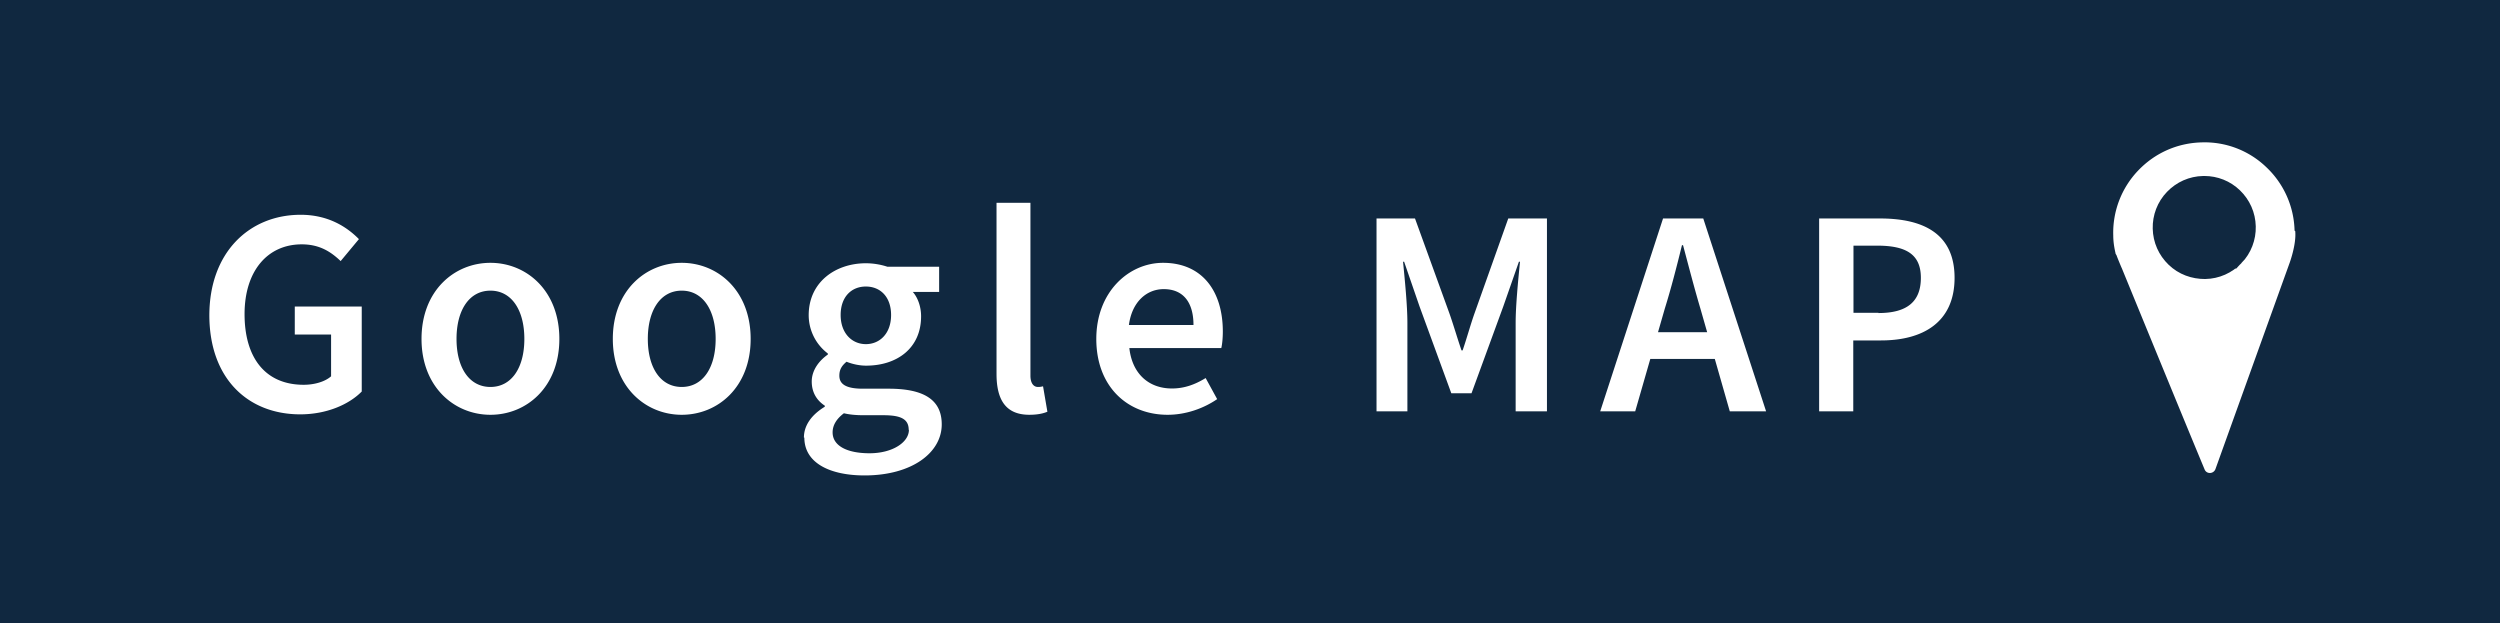 <svg xmlns="http://www.w3.org/2000/svg" id="b" viewBox="0 0 115 28.68"><defs><style>.d{fill:#fff}</style></defs><g id="c"><path fill="#102840" d="M0 0h115v28.68H0z"/><path d="M9.63 14.51c0-2.9 1.84-4.63 4.2-4.63 1.26 0 2.12.55 2.68 1.12l-.84 1.01c-.45-.43-.97-.77-1.79-.77-1.57 0-2.63 1.22-2.63 3.21s.94 3.25 2.72 3.25c.49 0 .98-.14 1.26-.39v-1.92h-1.67V14.1h3.08v3.91c-.59.6-1.62 1.05-2.83 1.05-2.39 0-4.18-1.63-4.18-4.57ZM19.39 15.59c0-2.22 1.51-3.5 3.17-3.5s3.17 1.28 3.17 3.5-1.51 3.49-3.17 3.49-3.17-1.28-3.17-3.49Zm4.73 0c0-1.33-.59-2.22-1.56-2.22S21 14.26 21 15.59s.59 2.21 1.56 2.21 1.56-.88 1.56-2.21ZM28.19 15.59c0-2.22 1.51-3.5 3.17-3.5s3.17 1.28 3.17 3.5-1.51 3.49-3.17 3.49-3.17-1.28-3.17-3.49Zm4.73 0c0-1.33-.59-2.22-1.56-2.22s-1.56.89-1.56 2.22.59 2.21 1.56 2.21 1.56-.88 1.56-2.21ZM36.98 20.13c0-.56.35-1.05.96-1.42v-.05c-.34-.22-.6-.58-.6-1.11s.35-.97.74-1.24v-.05a2.21 2.21 0 0 1-.88-1.76c0-1.53 1.24-2.39 2.63-2.39.37 0 .72.07.99.16h2.38v1.16h-1.21c.22.25.38.66.38 1.12 0 1.48-1.12 2.27-2.53 2.27-.28 0-.6-.06-.9-.18-.2.17-.33.34-.33.64 0 .37.27.6 1.08.6h1.19c1.59 0 2.44.49 2.44 1.64 0 1.31-1.38 2.35-3.55 2.35-1.59 0-2.77-.57-2.77-1.74Zm4.82-.36c0-.52-.41-.67-1.17-.67h-.91c-.36 0-.65-.03-.9-.09-.36.27-.52.57-.52.88 0 .61.65.96 1.7.96s1.81-.5 1.81-1.08Zm-.81-5.28c0-.84-.5-1.31-1.16-1.31s-1.16.47-1.16 1.31.52 1.34 1.16 1.34 1.16-.49 1.16-1.34ZM45.84 17.2V9.33h1.56v7.95c0 .38.17.52.34.52.07 0 .12 0 .24-.03l.2 1.17c-.19.08-.45.14-.83.14-1.11 0-1.51-.72-1.51-1.88ZM50.43 15.59c0-2.17 1.5-3.5 3.07-3.5 1.8 0 2.75 1.3 2.75 3.16 0 .3-.03.6-.07.76h-4.23c.13 1.18.89 1.86 1.96 1.86.57 0 1.06-.18 1.55-.48l.53.97c-.63.43-1.44.72-2.28.72-1.84 0-3.28-1.29-3.28-3.49Zm4.47-.64c0-1.03-.46-1.65-1.37-1.65-.78 0-1.46.58-1.6 1.65h2.96ZM63.31 10.05h1.78l1.57 4.33c.2.56.37 1.16.57 1.74h.05c.2-.58.36-1.18.56-1.74l1.54-4.33h1.78v8.87h-1.44v-4.06c0-.82.12-2 .2-2.82h-.05l-.72 2.06-1.46 3.99h-.93L65.3 14.1l-.71-2.06h-.05c.08.82.2 2 .2 2.82v4.06h-1.42v-8.87ZM76.51 10.05h1.84l2.89 8.87h-1.67l-1.35-4.72c-.28-.94-.54-1.95-.8-2.92h-.05c-.24.98-.5 1.99-.79 2.92l-1.36 4.72h-1.61l2.89-8.87Zm-1.18 5.23h4.18v1.23h-4.18v-1.23ZM83.69 10.05h2.79c1.97 0 3.43.68 3.43 2.73s-1.46 2.88-3.38 2.88h-1.28v3.26h-1.57v-8.87Zm2.72 4.35c1.32 0 1.95-.53 1.95-1.62s-.69-1.48-2.01-1.48h-1.09v3.09h1.15ZM105.55 10.61a4.144 4.144 0 0 0-1.3-2.92 4.09 4.09 0 0 0-2.98-1.14c-1.12.03-2.15.49-2.92 1.3a4.14 4.14 0 0 0-1.14 2.99c0 .26.04.53.1.79 0 .04.03.08.05.11 0 .02.23.58.24.59 0 0 2.9 7.08 3.81 9.26.09.23.41.22.5-.01.8-2.23 3.41-9.48 3.41-9.48s.32-.86.26-1.47Z" class="d"/><path fill="#102840" stroke="#102840" stroke-miterlimit="10" stroke-width="1.63" d="M102.52 11.54c-.29.3-.67.47-1.09.48-.42 0-.81-.14-1.11-.43-.3-.29-.47-.67-.48-1.09-.01-.41.14-.81.43-1.11.29-.3.67-.47 1.09-.48h.04c.4 0 .78.15 1.07.43.3.29.47.67.48 1.09.01.41-.14.81-.43 1.11Z"/></g></svg>